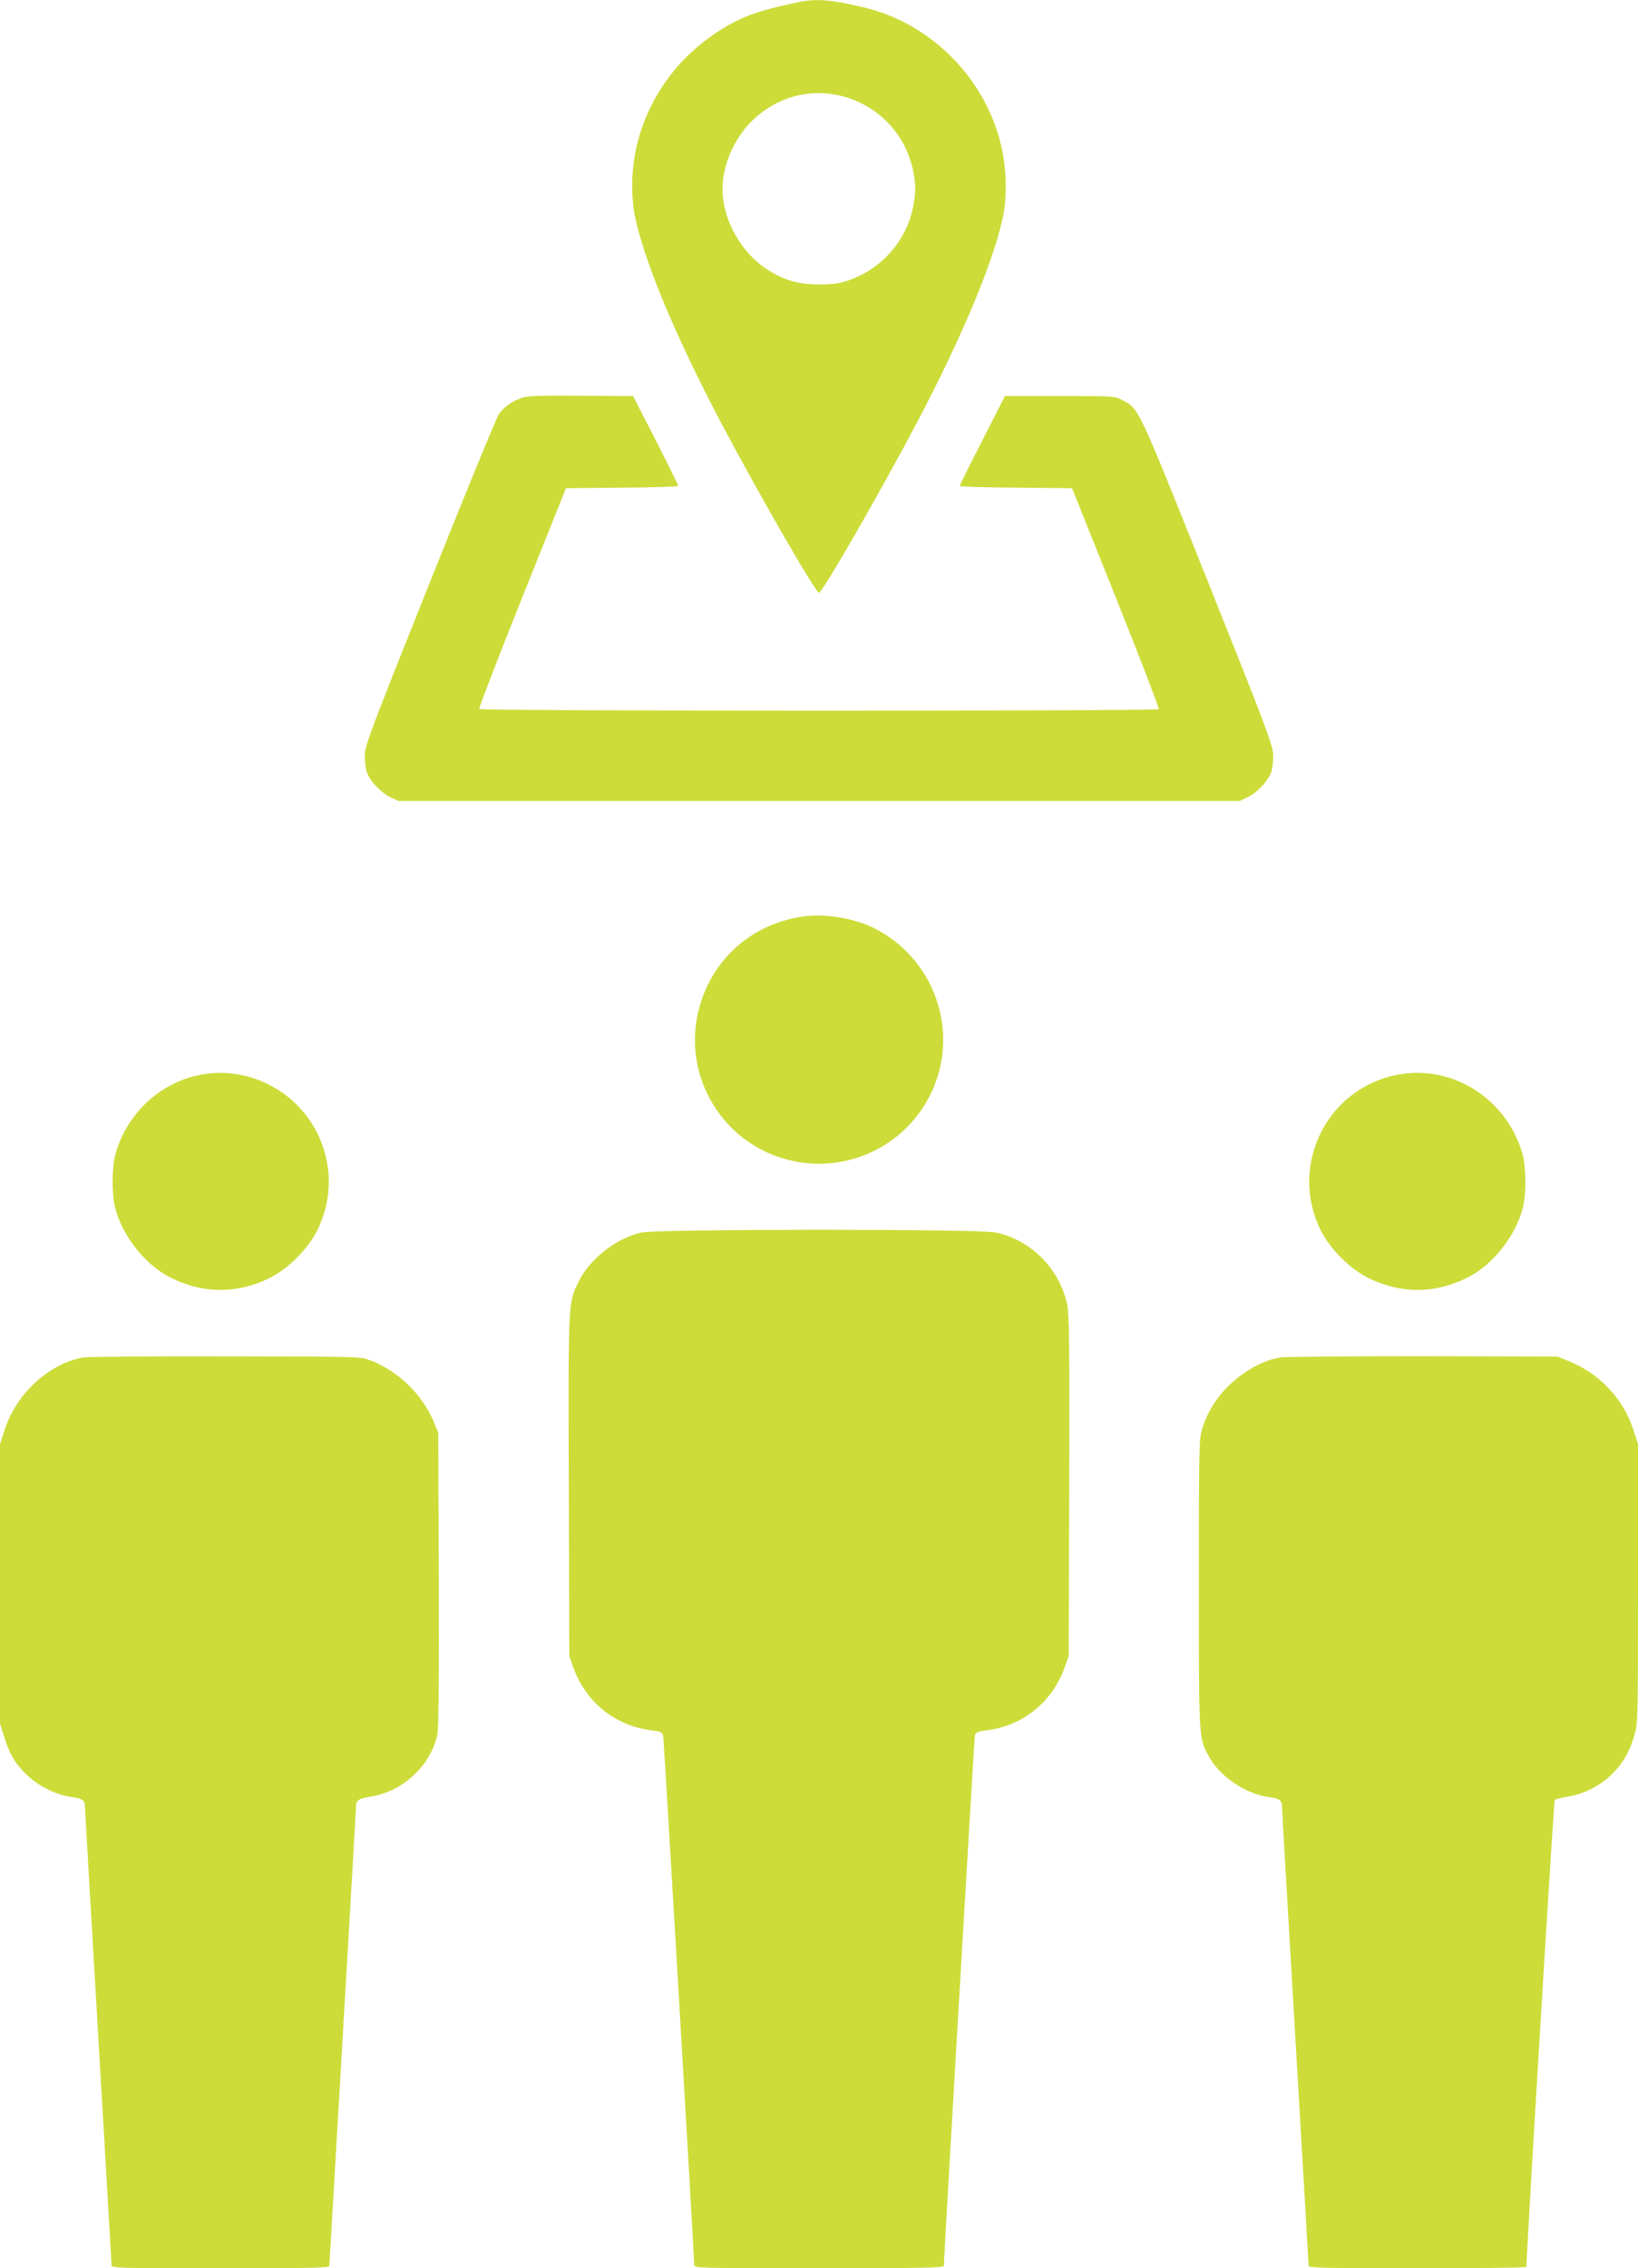 <?xml version="1.0" standalone="no"?>
<!DOCTYPE svg PUBLIC "-//W3C//DTD SVG 20010904//EN"
 "http://www.w3.org/TR/2001/REC-SVG-20010904/DTD/svg10.dtd">
<svg version="1.0" xmlns="http://www.w3.org/2000/svg"
 width="925pt" height="1280pt" viewBox="0 0 925 1280"
 preserveAspectRatio="xMidYMid meet">
<g transform="translate(0,1280) scale(0.1,-0.1)"
fill="#cddc39" stroke="none">
<path d="M4510 12788 c-232 -48 -329 -83 -461 -170 -298 -194 -479 -521 -479
-867 0 -48 5 -114 11 -147 44 -247 226 -687 490 -1188 212 -401 535 -961 554
-961 19 0 347 570 554 962 263 499 446 941 490 1187 15 84 14 219 -4 319 -70
403 -388 741 -786 835 -187 44 -270 51 -369 30z m259 -534 c196 -56 344 -214
386 -411 18 -86 18 -130 0 -218 -40 -188 -178 -343 -363 -407 -52 -18 -89 -23
-167 -23 -117 0 -199 24 -292 84 -150 97 -253 282 -253 456 0 130 63 277 160
376 141 143 339 197 529 143z"/>
<path d="M2949 10556 c-59 -21 -104 -53 -132 -93 -14 -21 -190 -450 -391 -953
-345 -862 -366 -919 -366 -978 0 -34 6 -78 14 -96 21 -50 80 -111 131 -135
l45 -21 2375 0 2375 0 45 21 c51 24 110 85 131 135 8 18 14 62 14 96 0 59 -21
116 -370 989 -398 994 -387 970 -480 1020 -45 24 -47 24 -355 24 l-310 0 -127
-249 c-71 -138 -128 -253 -128 -258 0 -4 143 -9 317 -10 l317 -3 248 -619
c136 -340 245 -623 242 -628 -7 -11 -3831 -11 -3838 1 -3 4 106 287 242 627
l248 619 317 3 c174 1 317 6 317 10 0 5 -57 120 -127 258 l-128 249 -295 2
c-221 2 -304 -1 -331 -11z"/>
<path d="M4542 7629 c-315 -41 -555 -272 -608 -584 -55 -324 129 -646 436
-764 322 -125 685 1 860 298 205 349 71 799 -293 983 -111 56 -272 83 -395 67z"/>
<path d="M1155 6739 c-236 -36 -431 -209 -501 -444 -22 -73 -24 -226 -5 -305
40 -165 174 -333 323 -404 181 -87 365 -87 546 0 108 52 224 168 276 276 72
150 82 310 30 466 -93 279 -380 455 -669 411z"/>
<path d="M7915 6739 c-228 -34 -417 -193 -489 -411 -52 -156 -42 -316 30 -466
52 -108 168 -224 276 -276 181 -87 365 -87 546 0 149 71 283 239 323 404 19
79 17 232 -5 305 -89 299 -381 490 -681 444z"/>
<path d="M3623 5845 c-142 -31 -293 -149 -355 -277 -60 -122 -59 -98 -56
-1151 l3 -962 23 -65 c71 -197 237 -330 445 -355 47 -6 58 -11 62 -29 4 -19
176 -2947 175 -2988 0 -17 40 -18 705 -18 558 0 705 3 705 13 -1 31 172 2975
175 2993 4 18 15 23 62 29 208 25 374 158 445 355 l23 65 3 962 c2 834 0 972
-13 1029 -46 199 -206 358 -402 399 -97 21 -1906 20 -2000 0z"/>
<path d="M470 5140 c-193 -34 -378 -204 -444 -409 l-26 -80 0 -788 0 -788 24
-77 c31 -100 62 -151 130 -216 67 -63 162 -110 247 -122 66 -9 79 -19 79 -60
0 -14 34 -596 75 -1295 41 -698 75 -1278 75 -1287 0 -17 36 -18 615 -18 517 0
615 2 615 14 0 7 34 586 75 1286 41 700 75 1284 75 1299 0 42 12 51 81 62 184
29 342 176 379 352 7 36 10 312 8 877 l-3 825 -23 56 c-63 156 -202 292 -359
352 -58 22 -61 22 -818 23 -418 1 -780 -2 -805 -6z"/>
<path d="M7230 5140 c-72 -13 -127 -37 -201 -86 -114 -76 -200 -188 -239 -313
-19 -61 -20 -93 -20 -875 0 -884 -1 -872 57 -978 60 -111 205 -210 334 -228
66 -9 79 -19 79 -61 0 -15 34 -599 75 -1299 41 -700 75 -1279 75 -1286 0 -12
98 -14 615 -14 338 0 615 3 615 8 -2 52 154 2629 160 2635 3 4 35 12 71 18 88
14 179 58 244 120 66 62 106 129 134 225 21 70 21 88 21 858 l0 787 -26 80
c-57 177 -192 319 -369 390 l-60 24 -760 2 c-418 0 -780 -3 -805 -7z"/>
</g>
</svg>
